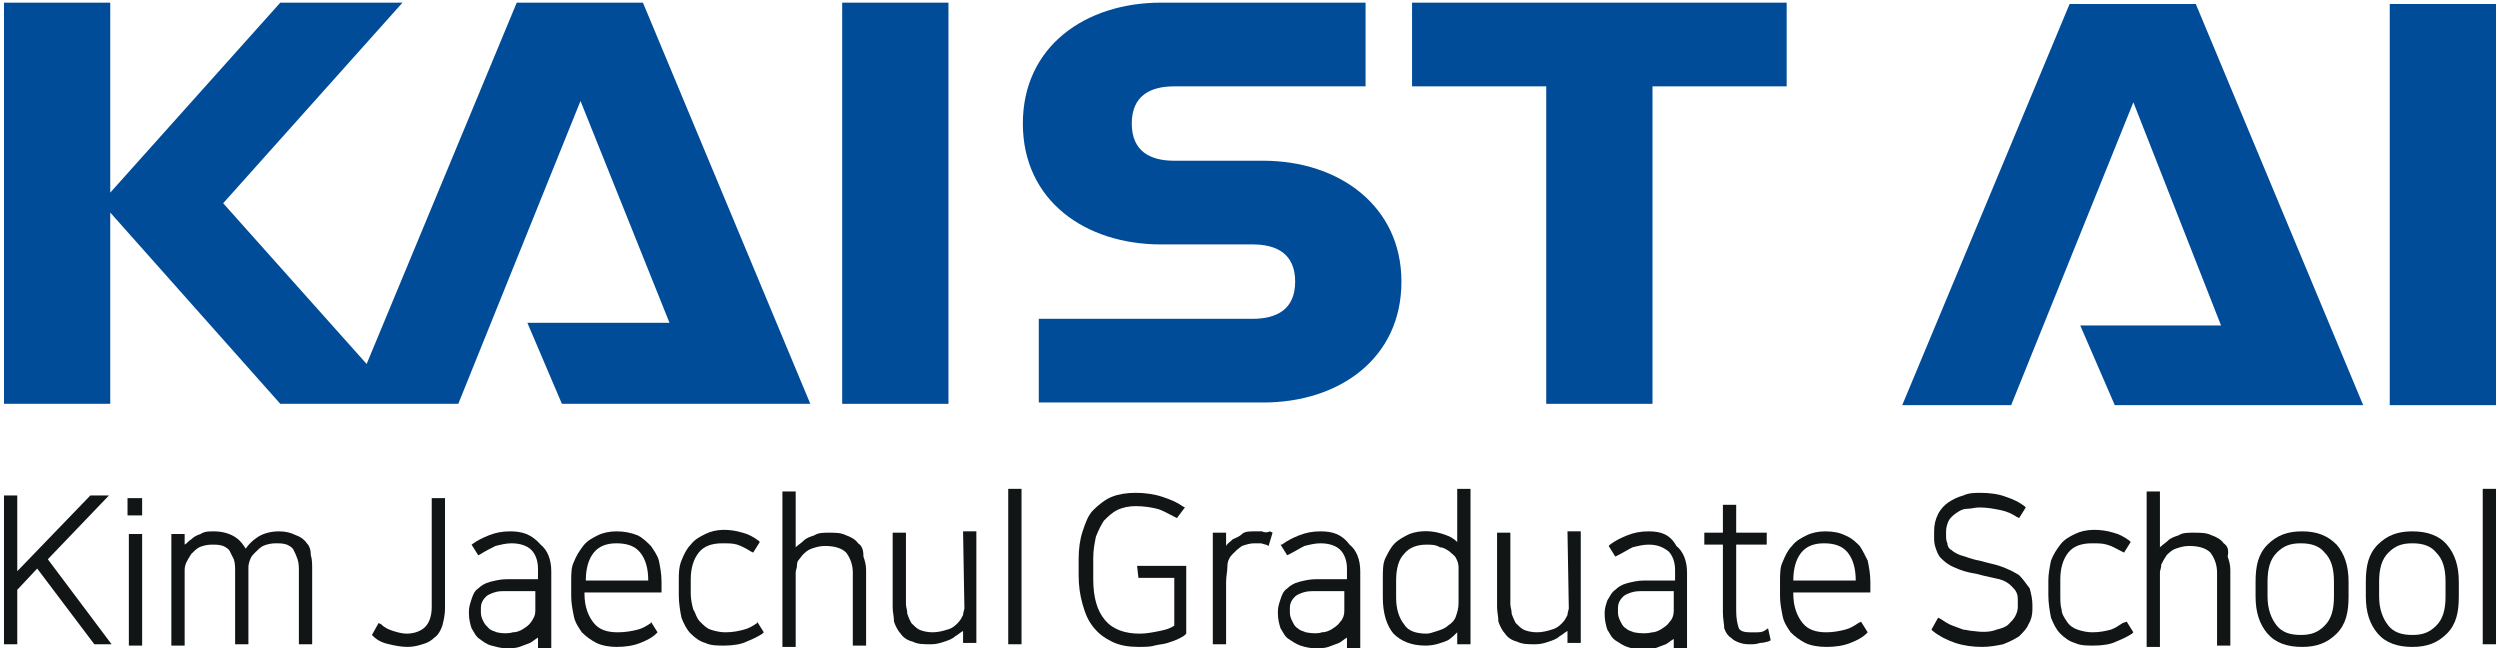 <?xml version="1.0" encoding="utf-8"?>
<!-- Generator: Adobe Illustrator 23.0.3, SVG Export Plug-In . SVG Version: 6.00 Build 0)  -->
<svg version="1.1" id="Layer_1" xmlns="http://www.w3.org/2000/svg" xmlns:xlink="http://www.w3.org/1999/xlink" x="0px" y="0px"
	 viewBox="0 0 188.2 48.8" style="enable-background:new 0 0 188.2 48.8;" xml:space="preserve">
<style type="text/css">
	.st0{fill:#004C98;}
	.st1{fill:#111516;}
</style>
<g>
	<g>
		<rect x="63.4" y="0.2" class="st0" width="8" height="30.2"/>
		<polygon class="st0" points="106.3,0.2 106.3,6.5 116.4,6.5 116.4,30.4 124.4,30.4 124.4,6.5 134.5,6.5 134.5,0.2 		"/>
		<path class="st0" d="M95.1,12.1h-6.7c-1.8,0-3.2-0.7-3.2-2.8c0-2.1,1.4-2.8,3.2-2.8h14.4V0.2H87.4C81.7,0.2,77,3.5,77,9.3
			s4.7,9.1,10.4,9.1h6.9c1.8,0,3.2,0.7,3.2,2.8c0,2.1-1.4,2.8-3.2,2.8H78.2v6.3h16.9c5.7,0,10.4-3.3,10.4-9.1
			C105.5,15.5,100.8,12.1,95.1,12.1"/>
		<polygon class="st0" points="38.9,0.2 27.6,27.4 16.8,15.3 30.3,0.2 21.1,0.2 8.3,14.5 8.3,0.2 0.3,0.2 0.3,30.4 8.3,30.4 8.3,16 
			21.1,30.4 34.5,30.4 43.7,7.6 50.4,24.3 39.7,24.3 42.3,30.4 61,30.4 48.4,0.2 		"/>
		<rect x="179.9" y="0.3" class="st0" width="8" height="30.2"/>
		<polygon class="st0" points="155.8,0.3 165.3,0.3 177.9,30.5 159.2,30.5 156.6,24.5 167.2,24.5 160.6,7.7 151.4,30.5 143.2,30.5 
					"/>
	</g>
	<g>
		<polygon class="st1" points="8.2,37.3 6.8,37.3 1.3,43 1.3,37.3 0.3,37.3 0.3,48.5 1.3,48.5 1.3,44.4 2.8,42.8 7.1,48.5 8.4,48.5 
			3.6,42.1 		"/>
		<rect x="9.6" y="37.5" class="st1" width="1.1" height="1.3"/>
		<rect x="9.7" y="40.2" class="st1" width="1" height="8.4"/>
		<path class="st1" d="M23.1,40.9c-0.2-0.3-0.5-0.5-0.8-0.6C21.9,40.1,21.5,40,21,40c-0.7,0-1.3,0.2-1.7,0.5
			c-0.3,0.2-0.6,0.5-0.8,0.8c-0.2-0.3-0.4-0.6-0.7-0.8c-0.4-0.3-1-0.5-1.7-0.5c-0.4,0-0.7,0-1,0.2c-0.3,0.1-0.5,0.2-0.7,0.4
			c-0.2,0.1-0.3,0.3-0.5,0.4v-0.8h-1v8.4h1v-5.6c0-0.2,0-0.3,0.1-0.6c0.1-0.2,0.2-0.4,0.4-0.7c0.2-0.2,0.4-0.4,0.6-0.5
			s0.6-0.2,0.9-0.2c0.4,0,0.6,0,0.9,0.1c0.2,0.1,0.4,0.2,0.5,0.4c0.1,0.2,0.2,0.4,0.3,0.6c0.1,0.3,0.1,0.6,0.1,0.9v5.5h1v-5.7
			c0-0.2,0-0.3,0.1-0.6s0.2-0.4,0.4-0.6c0.2-0.2,0.4-0.4,0.6-0.5s0.6-0.2,0.9-0.2c0.4,0,0.6,0,0.9,0.1c0.2,0.1,0.4,0.2,0.5,0.4
			c0.1,0.2,0.2,0.4,0.3,0.7c0.1,0.3,0.1,0.6,0.1,0.9v5.5h1v-5.7c0-0.3,0-0.7-0.1-1C23.4,41.4,23.3,41.1,23.1,40.9z"/>
		<path class="st1" d="M32.5,45.7c0,0.7-0.2,1.2-0.5,1.5c-0.3,0.3-0.8,0.5-1.4,0.5c-0.3,0-0.7-0.1-1-0.2S29,47.3,28.7,47l-0.2-0.1
			L28,47.8l0.1,0.1c0.3,0.3,0.7,0.5,1.2,0.6c0.4,0.1,0.9,0.2,1.4,0.2c0.4,0,0.8-0.1,1.1-0.2c0.4-0.1,0.7-0.3,0.9-0.5
			c0.3-0.2,0.5-0.6,0.6-0.9c0.1-0.4,0.2-0.8,0.2-1.3v-8.3h-1V45.7z"/>
		<path class="st1" d="M38.4,40c-0.6,0-1.1,0.1-1.6,0.3c-0.5,0.2-0.9,0.4-1.3,0.7L35.5,41l0.5,0.8l0.2-0.1c0.3-0.2,0.7-0.4,1.1-0.6
			c0.4-0.1,0.8-0.2,1.2-0.2c0.7,0,1.2,0.2,1.5,0.5c0.3,0.3,0.5,0.8,0.5,1.4v0.8h-2.3c-0.5,0-0.9,0.1-1.3,0.2
			c-0.4,0.1-0.7,0.3-0.9,0.5c-0.3,0.2-0.4,0.5-0.5,0.8c-0.1,0.3-0.2,0.6-0.2,0.9v0.2c0,0.4,0.1,0.8,0.2,1.1c0.2,0.3,0.3,0.6,0.6,0.8
			c0.3,0.2,0.5,0.4,0.9,0.5s0.7,0.2,1.1,0.2c0.4,0,0.7,0,1-0.1c0.3-0.1,0.5-0.2,0.8-0.3c0.2-0.1,0.4-0.3,0.6-0.4c0,0,0,0,0,0v0.8h1
			v-5.8c0-0.9-0.3-1.6-0.8-2C40,40.2,39.3,40,38.4,40z M37.4,47.6c-0.2-0.1-0.4-0.1-0.6-0.3s-0.3-0.3-0.4-0.5
			c-0.1-0.2-0.2-0.4-0.2-0.7v-0.2c0-0.2,0-0.4,0.1-0.6c0.1-0.2,0.2-0.3,0.3-0.4c0.1-0.1,0.3-0.2,0.6-0.3c0.3-0.1,0.5-0.1,0.9-0.1
			h2.2V46c0,0.3-0.1,0.5-0.3,0.8s-0.4,0.4-0.7,0.6c-0.2,0.1-0.4,0.2-0.7,0.2C38.3,47.7,37.8,47.7,37.4,47.6z"/>
		<path class="st1" d="M49,41.1L49,41.1c-0.3-0.3-0.6-0.6-1-0.8C47.5,40.1,47,40,46.4,40c-0.5,0-1,0.1-1.4,0.3
			c-0.4,0.2-0.8,0.4-1.1,0.8s-0.5,0.7-0.7,1.2c-0.2,0.4-0.2,0.9-0.2,1.5v1.1c0,0.5,0.1,1,0.2,1.5c0.1,0.5,0.4,0.9,0.6,1.2
			c0.3,0.3,0.7,0.6,1.1,0.8c0.4,0.2,1,0.3,1.5,0.3c0.7,0,1.3-0.1,1.8-0.3c0.5-0.2,0.9-0.4,1.2-0.7l0.1-0.1l-0.5-0.8L49,46.9
			c-0.3,0.2-0.6,0.4-1,0.5c-0.4,0.1-0.9,0.2-1.5,0.2c-0.8,0-1.4-0.2-1.8-0.7c-0.4-0.5-0.7-1.2-0.7-2.2v-0.1h5.8v-0.8
			c0-0.6-0.1-1.1-0.2-1.6C49.5,41.8,49.2,41.4,49,41.1z M44.1,43.7c0-0.9,0.2-1.6,0.6-2.1c0.4-0.5,1-0.7,1.7-0.7
			c0.8,0,1.4,0.2,1.8,0.7c0.4,0.5,0.6,1.2,0.6,2.1H44.1z"/>
		<path class="st1" d="M57,46.9c-0.3,0.2-0.6,0.4-1,0.5l0,0c-0.4,0.1-0.8,0.2-1.4,0.2c-0.4,0-0.8-0.1-1.1-0.2
			c-0.3-0.1-0.5-0.3-0.8-0.6s-0.3-0.6-0.5-0.9c-0.1-0.3-0.2-0.8-0.2-1.2v-1.1c0-0.8,0.2-1.5,0.6-2c0.4-0.5,1-0.7,1.8-0.7
			c0.4,0,0.8,0,1.1,0.1c0.3,0.1,0.7,0.3,1,0.5l0.2,0.1l0.5-0.8l-0.1-0.1c-0.4-0.3-0.8-0.5-1.2-0.6c-1-0.3-2-0.3-2.8,0.1
			c-0.4,0.2-0.8,0.4-1.1,0.8c-0.3,0.3-0.5,0.7-0.7,1.2c-0.2,0.5-0.2,1-0.2,1.5v1.1c0,0.6,0.1,1.2,0.2,1.7c0.2,0.5,0.4,0.9,0.7,1.2
			s0.7,0.6,1.1,0.7c0.4,0.2,0.9,0.2,1.4,0.2c0.7,0,1.3-0.1,1.7-0.3c0.5-0.2,0.9-0.4,1.2-0.6l0.1-0.1l-0.5-0.8L57,46.9z"/>
		<path class="st1" d="M64.6,40.9c-0.2-0.3-0.6-0.5-0.9-0.6c-0.4-0.2-0.8-0.2-1.3-0.2c-0.4,0-0.8,0-1.1,0.2
			c-0.3,0.1-0.6,0.2-0.8,0.4c-0.2,0.2-0.4,0.3-0.6,0.5v-4.2h-1v11.7h1v-5.6c0-0.2,0.1-0.3,0.1-0.6s0.2-0.4,0.4-0.7
			c0.2-0.2,0.4-0.4,0.7-0.5c0.3-0.1,0.6-0.2,1-0.2c0.8,0,1.3,0.2,1.6,0.5c0.3,0.4,0.5,0.9,0.5,1.5v5.5h1v-5.7c0-0.4-0.1-0.7-0.2-1
			C65,41.4,64.9,41.1,64.6,40.9z"/>
		<path class="st1" d="M72.6,45.8c0,0.1-0.1,0.3-0.1,0.5c-0.1,0.2-0.2,0.4-0.4,0.6c-0.2,0.2-0.4,0.4-0.8,0.5
			c-0.3,0.1-0.7,0.2-1.1,0.2c-0.4,0-0.8-0.1-1-0.2c-0.2-0.1-0.4-0.3-0.6-0.5c-0.1-0.2-0.2-0.4-0.3-0.7c0-0.3-0.1-0.5-0.1-0.7v-5.4
			h-1v5.6c0,0.4,0.1,0.7,0.1,1.1c0.1,0.3,0.3,0.7,0.5,0.9c0.2,0.3,0.5,0.5,0.9,0.6c0.4,0.2,0.8,0.2,1.4,0.2c0.4,0,0.7-0.1,1-0.2
			c0.3-0.1,0.6-0.2,0.8-0.4c0.2-0.1,0.4-0.3,0.6-0.4v0.9h1v-8.4h-1L72.6,45.8L72.6,45.8z"/>
		<rect x="75.9" y="36.8" class="st1" width="1" height="11.7"/>
		<path class="st1" d="M85.7,43.5h2.7v3.6c-0.3,0.2-0.6,0.3-1.1,0.4c-0.5,0.1-1,0.2-1.5,0.2c-1.1,0-2-0.3-2.6-1s-0.9-1.7-0.9-3.1V42
			c0-0.6,0.1-1.1,0.2-1.6c0.2-0.5,0.4-0.9,0.6-1.2c0.3-0.3,0.6-0.6,1-0.8c0.4-0.2,0.9-0.3,1.4-0.3c0.6,0,1.2,0.1,1.6,0.2
			s0.9,0.4,1.3,0.6l0.2,0.1l0.6-0.8l-0.2-0.1c-0.4-0.3-0.9-0.5-1.5-0.7c-0.6-0.2-1.3-0.3-2-0.3c-0.7,0-1.3,0.1-1.8,0.3s-1,0.6-1.4,1
			s-0.6,1-0.8,1.6c-0.2,0.6-0.3,1.3-0.3,2.1v1.2c0,0.8,0.1,1.5,0.3,2.2c0.2,0.7,0.4,1.2,0.8,1.7c0.4,0.5,0.8,0.8,1.4,1.1
			c0.6,0.3,1.3,0.4,2,0.4c0.4,0,0.9,0,1.2-0.1c0.4-0.1,0.7-0.1,1-0.2c0.3-0.1,0.6-0.2,0.8-0.3c0.2-0.1,0.4-0.2,0.5-0.3l0.1-0.1v-5.1
			h-3.7L85.7,43.5L85.7,43.5z"/>
		<path class="st1" d="M95,40c-0.2,0-0.4,0-0.6,0c-0.3,0-0.7,0-0.9,0.2s-0.5,0.3-0.7,0.4c-0.2,0.2-0.4,0.3-0.5,0.5v-1h-1v8.4h1v-4.7
			c0-0.4,0.1-0.8,0.1-1.2s0.2-0.7,0.4-0.9c0.2-0.2,0.4-0.4,0.7-0.6c0.3-0.1,0.6-0.2,0.9-0.2c0.2,0,0.4,0,0.5,0s0.3,0.1,0.4,0.1
			l0.2,0.1l0.3-1l-0.2-0.1C95.4,40.1,95.2,40.1,95,40z"/>
		<path class="st1" d="M99.4,40c-0.6,0-1.1,0.1-1.6,0.3c-0.5,0.2-0.9,0.4-1.3,0.7L96.4,41l0.5,0.8l0.2-0.1c0.4-0.2,0.7-0.4,1.1-0.6
			c0.4-0.1,0.8-0.2,1.2-0.2c0.7,0,1.2,0.2,1.5,0.5c0.3,0.3,0.5,0.8,0.5,1.4v0.8h-2.3c-0.5,0-0.9,0.1-1.3,0.2
			c-0.4,0.1-0.7,0.3-0.9,0.5c-0.3,0.2-0.4,0.5-0.5,0.8s-0.2,0.6-0.2,0.9v0.2c0,0.4,0.1,0.8,0.2,1.1c0.2,0.3,0.3,0.6,0.6,0.8
			c0.3,0.2,0.6,0.4,0.9,0.5s0.7,0.2,1.1,0.2c0.4,0,0.7,0,1-0.1c0.3-0.1,0.5-0.2,0.8-0.3c0.2-0.1,0.4-0.3,0.6-0.4c0,0,0,0,0,0v0.8h1
			v-5.8c0-0.9-0.3-1.6-0.8-2C101,40.2,100.3,40,99.4,40z M98.3,47.6c-0.2-0.1-0.4-0.1-0.6-0.3c-0.2-0.1-0.3-0.3-0.4-0.5
			s-0.2-0.4-0.2-0.7v-0.2c0-0.2,0-0.4,0.1-0.6c0.1-0.2,0.2-0.3,0.3-0.4c0.1-0.1,0.3-0.2,0.6-0.3c0.3-0.1,0.6-0.1,0.9-0.1h2.2V46
			c0,0.3-0.1,0.6-0.3,0.8c-0.2,0.3-0.4,0.4-0.7,0.6c-0.2,0.1-0.4,0.2-0.7,0.2C99.3,47.7,98.8,47.7,98.3,47.6z"/>
		<path class="st1" d="M109.7,40.8c-0.2-0.2-0.5-0.4-0.8-0.5c-1-0.4-2-0.4-2.8-0.1c-0.4,0.2-0.8,0.4-1.1,0.7
			c-0.3,0.3-0.5,0.7-0.7,1.1c-0.2,0.4-0.2,0.9-0.2,1.5V45c0,1.2,0.3,2.1,0.8,2.7c0.6,0.6,1.4,0.9,2.4,0.9c0.7,0,1.2-0.2,1.7-0.4
			c0.3-0.2,0.5-0.4,0.7-0.6v0.9h1V36.8h-1L109.7,40.8L109.7,40.8z M109.1,41.5c0.2,0.2,0.4,0.3,0.5,0.5c0.1,0.2,0.2,0.4,0.2,0.7v2.7
			c0,0.4-0.1,0.7-0.2,1s-0.3,0.5-0.6,0.7c-0.2,0.2-0.5,0.3-0.8,0.4c-0.3,0.1-0.6,0.2-0.8,0.2c-0.8,0-1.4-0.2-1.7-0.7
			c-0.4-0.5-0.6-1.2-0.6-2v-1.3c0-0.9,0.2-1.6,0.6-2c0.4-0.5,1-0.7,1.7-0.7c0.3,0,0.7,0,1,0.2C108.6,41.2,108.8,41.3,109.1,41.5z"/>
		<path class="st1" d="M118.1,45.8c0,0.1-0.1,0.3-0.1,0.5c-0.1,0.2-0.2,0.4-0.4,0.6c-0.2,0.2-0.4,0.4-0.8,0.5
			c-0.3,0.1-0.7,0.2-1.1,0.2c-0.4,0-0.8-0.1-1-0.2s-0.4-0.3-0.6-0.5c-0.1-0.2-0.2-0.4-0.3-0.7c0-0.3-0.1-0.5-0.1-0.7v-5.4h-1v5.6
			c0,0.4,0.1,0.7,0.1,1.1c0.1,0.3,0.3,0.7,0.5,0.9c0.2,0.3,0.5,0.5,0.9,0.6c0.4,0.2,0.8,0.2,1.4,0.2c0.4,0,0.7-0.1,1-0.2
			c0.3-0.1,0.6-0.2,0.8-0.4c0.2-0.1,0.4-0.3,0.6-0.4v0.9h1v-8.4h-1L118.1,45.8L118.1,45.8z"/>
		<path class="st1" d="M124.1,40c-0.6,0-1.1,0.1-1.6,0.3c-0.5,0.2-0.9,0.4-1.3,0.7l-0.1,0.1l0.5,0.8l0.2-0.1
			c0.4-0.2,0.7-0.4,1.1-0.6c0.4-0.1,0.8-0.2,1.2-0.2c0.7,0,1.1,0.2,1.5,0.5c0.3,0.3,0.5,0.8,0.5,1.4v0.8h-2.3
			c-0.5,0-0.9,0.1-1.3,0.2c-0.4,0.1-0.7,0.3-0.9,0.5c-0.3,0.2-0.4,0.5-0.6,0.8c-0.1,0.3-0.2,0.6-0.2,0.9v0.2c0,0.4,0.1,0.8,0.2,1.1
			c0.2,0.3,0.3,0.6,0.6,0.8c0.3,0.2,0.6,0.4,0.9,0.5s0.7,0.2,1.1,0.2c0.4,0,0.7,0,1-0.1c0.3-0.1,0.5-0.2,0.8-0.3
			c0.2-0.1,0.4-0.3,0.6-0.4c0,0,0,0,0,0v0.8h1v-5.8c0-0.9-0.3-1.6-0.8-2C125.7,40.2,125,40,124.1,40z M126,44.5V46
			c0,0.3-0.1,0.6-0.3,0.8c-0.2,0.3-0.4,0.4-0.7,0.6c-0.2,0.1-0.4,0.2-0.6,0.2c-0.4,0.1-0.9,0.1-1.4,0c-0.2-0.1-0.4-0.1-0.6-0.3
			c-0.2-0.1-0.3-0.3-0.4-0.5c-0.1-0.2-0.2-0.4-0.2-0.7v-0.2c0-0.2,0-0.4,0.1-0.6c0.1-0.2,0.2-0.3,0.3-0.4c0.1-0.1,0.3-0.2,0.6-0.3
			c0.3-0.1,0.6-0.1,0.9-0.1H126z"/>
		<path class="st1" d="M132.8,47.5c-0.2,0.1-0.4,0.1-0.5,0.1c-0.2,0-0.4,0-0.6,0c-0.4,0-0.7-0.1-0.8-0.3c-0.1-0.3-0.2-0.7-0.2-1.3
			v-5h2.3v-0.9h-2.3v-2.1h-1v2.1h-1.4v0.9h1.4v5.1c0,0.5,0.1,0.9,0.1,1.2c0.1,0.3,0.3,0.6,0.5,0.7c0.2,0.2,0.4,0.3,0.7,0.4
			c0.3,0.1,0.5,0.1,0.8,0.1c0.2,0,0.4,0,0.7-0.1c0.3,0,0.5-0.1,0.6-0.1l0.2-0.1l-0.2-0.9L132.8,47.5z"/>
		<path class="st1" d="M140,41.1c-0.3-0.3-0.6-0.6-1.1-0.8c-0.4-0.2-0.9-0.3-1.5-0.3c-0.5,0-1,0.1-1.4,0.3c-0.4,0.2-0.8,0.4-1.1,0.8
			c-0.3,0.3-0.5,0.7-0.7,1.2c-0.2,0.4-0.2,0.9-0.2,1.5v1.1c0,0.5,0.1,1,0.2,1.5c0.1,0.5,0.4,0.9,0.6,1.2c0.3,0.3,0.7,0.6,1.1,0.8
			c0.4,0.2,1,0.3,1.6,0.3c0.7,0,1.3-0.1,1.8-0.3c0.5-0.2,0.9-0.4,1.2-0.7l0.1-0.1l-0.5-0.8l-0.2,0.1c-0.3,0.2-0.6,0.4-1,0.5
			c-0.4,0.1-0.9,0.2-1.4,0.2c-0.8,0-1.4-0.2-1.8-0.7c-0.4-0.5-0.7-1.2-0.7-2.2v-0.1h5.8v-0.8c0-0.6-0.1-1.1-0.2-1.6
			C140.4,41.8,140.2,41.4,140,41.1z M135,43.7c0-0.9,0.2-1.6,0.6-2.1c0.4-0.5,1-0.7,1.7-0.7c0.8,0,1.4,0.2,1.8,0.7
			c0.4,0.5,0.6,1.2,0.6,2.1H135z"/>
		<path class="st1" d="M152,43.3L152,43.3c-0.3-0.2-0.7-0.4-1.2-0.6c-0.5-0.2-1.1-0.3-1.8-0.5c-0.6-0.1-1-0.3-1.4-0.4
			c-0.3-0.1-0.6-0.3-0.7-0.4c-0.2-0.1-0.3-0.3-0.3-0.5c-0.1-0.2-0.1-0.4-0.1-0.6V40c0-0.3,0.1-0.6,0.2-0.8c0.1-0.2,0.3-0.4,0.6-0.6
			s0.5-0.3,0.8-0.3s0.6-0.1,0.9-0.1c0.6,0,1.1,0.1,1.6,0.2s0.9,0.3,1.2,0.5l0.2,0.1l0.5-0.8l-0.1-0.1c-0.4-0.3-0.8-0.5-1.4-0.7
			c-0.5-0.2-1.2-0.3-1.9-0.3c-0.4,0-0.9,0-1.3,0.2c-0.4,0.1-0.8,0.3-1.1,0.5c-0.3,0.2-0.6,0.5-0.8,0.9c-0.2,0.4-0.3,0.8-0.3,1.3v0.4
			c0,0.3,0,0.5,0.1,0.8c0.1,0.3,0.2,0.6,0.4,0.8s0.5,0.5,1,0.7c0.4,0.2,1,0.4,1.7,0.5c0.7,0.2,1.3,0.3,1.7,0.4
			c0.4,0.1,0.7,0.3,0.9,0.5c0.2,0.2,0.3,0.3,0.4,0.5c0.1,0.2,0.1,0.4,0.1,0.7v0.4c0,0.3-0.1,0.5-0.2,0.7c-0.1,0.2-0.3,0.4-0.5,0.6
			c-0.2,0.2-0.5,0.3-0.9,0.4c-0.5,0.2-1.1,0.2-1.8,0.1c-0.2,0-0.5-0.1-0.7-0.1c-0.3-0.1-0.5-0.2-0.8-0.3c-0.3-0.1-0.6-0.3-0.9-0.5
			l-0.2-0.1l-0.5,0.9l0.1,0.1c0.5,0.4,1.1,0.7,1.7,0.9c0.6,0.2,1.3,0.3,2,0.3c0.6,0,1.1-0.1,1.6-0.2c0.5-0.2,0.9-0.4,1.2-0.6
			c0.3-0.3,0.6-0.6,0.7-0.9c0.2-0.3,0.3-0.7,0.3-1.1v-0.4c0-0.4-0.1-0.8-0.2-1.2C152.5,43.9,152.3,43.6,152,43.3z"/>
		<path class="st1" d="M159.8,46.9c-0.3,0.2-0.6,0.4-0.9,0.5c-0.4,0.1-0.8,0.2-1.4,0.2c-0.4,0-0.8-0.1-1.1-0.2
			c-0.3-0.1-0.6-0.3-0.8-0.6s-0.4-0.6-0.4-0.9c-0.1-0.3-0.1-0.7-0.1-1.2v-1.1c0-0.8,0.2-1.5,0.6-2c0.4-0.5,1-0.7,1.8-0.7
			c0.4,0,0.8,0,1.1,0.1c0.4,0.1,0.7,0.3,1.1,0.5l0.2,0.1l0.5-0.8l-0.1-0.1c-0.4-0.3-0.8-0.5-1.2-0.6c-1-0.3-2.1-0.3-2.9,0.1
			c-0.4,0.2-0.8,0.4-1.1,0.8s-0.5,0.7-0.7,1.2c-0.1,0.5-0.2,1-0.2,1.5v1.1c0,0.6,0.1,1.2,0.2,1.7c0.2,0.5,0.4,0.9,0.7,1.2
			s0.7,0.6,1.1,0.7c0.4,0.2,0.9,0.2,1.4,0.2c0.7,0,1.3-0.1,1.7-0.3c0.5-0.2,0.9-0.4,1.2-0.6l0.1-0.1l-0.5-0.8L159.8,46.9z"/>
		<path class="st1" d="M167.4,40.9L167.4,40.9c-0.2-0.3-0.6-0.5-0.9-0.6c-0.4-0.2-0.8-0.2-1.4-0.2c-0.4,0-0.8,0-1.1,0.2
			c-0.3,0.1-0.6,0.2-0.8,0.4c-0.2,0.2-0.4,0.3-0.6,0.5v-4.2h-1v11.7h1v-5.6c0-0.2,0.1-0.3,0.1-0.6c0.1-0.2,0.2-0.4,0.4-0.7
			c0.2-0.2,0.4-0.4,0.7-0.5c0.3-0.1,0.6-0.2,1-0.2c0.8,0,1.3,0.2,1.6,0.5c0.3,0.4,0.5,0.9,0.5,1.5v5.5h1v-5.7c0-0.4-0.1-0.7-0.2-1
			C167.8,41.4,167.7,41.1,167.4,40.9z"/>
		<path class="st1" d="M173.3,40c-1.1,0-1.9,0.3-2.6,1s-0.9,1.6-0.9,2.8v1.1c0,1.2,0.3,2.1,0.9,2.8c0.6,0.7,1.5,1,2.6,1
			s1.9-0.3,2.6-1s0.9-1.6,0.9-2.8v-1.1c0-1.2-0.3-2.1-0.9-2.8C175.2,40.3,174.4,40,173.3,40z M175.7,43.8v1.1c0,1-0.2,1.7-0.7,2.2
			s-1,0.7-1.8,0.7s-1.4-0.2-1.8-0.7c-0.4-0.5-0.7-1.2-0.7-2.2v-1.1c0-1,0.2-1.7,0.7-2.2s1-0.7,1.8-0.7s1.4,0.2,1.8,0.7
			C175.5,42.1,175.7,42.8,175.7,43.8z"/>
		<path class="st1" d="M181.6,40c-1.1,0-1.9,0.3-2.6,1s-0.9,1.6-0.9,2.8v1.1c0,1.2,0.3,2.1,0.9,2.8c0.6,0.7,1.5,1,2.6,1
			c1.1,0,1.9-0.3,2.6-1s0.9-1.6,0.9-2.8v-1.1c0-1.2-0.3-2.1-0.9-2.8C183.6,40.3,182.7,40,181.6,40z M184.1,43.8v1.1
			c0,1-0.2,1.7-0.7,2.2s-1,0.7-1.8,0.7s-1.4-0.2-1.8-0.7c-0.4-0.5-0.7-1.2-0.7-2.2v-1.1c0-1,0.2-1.7,0.7-2.2s1-0.7,1.8-0.7
			s1.4,0.2,1.8,0.7C183.9,42.1,184.1,42.8,184.1,43.8z"/>
		<rect x="186.9" y="36.8" class="st1" width="1" height="11.7"/>
	</g>
</g>
</svg>
